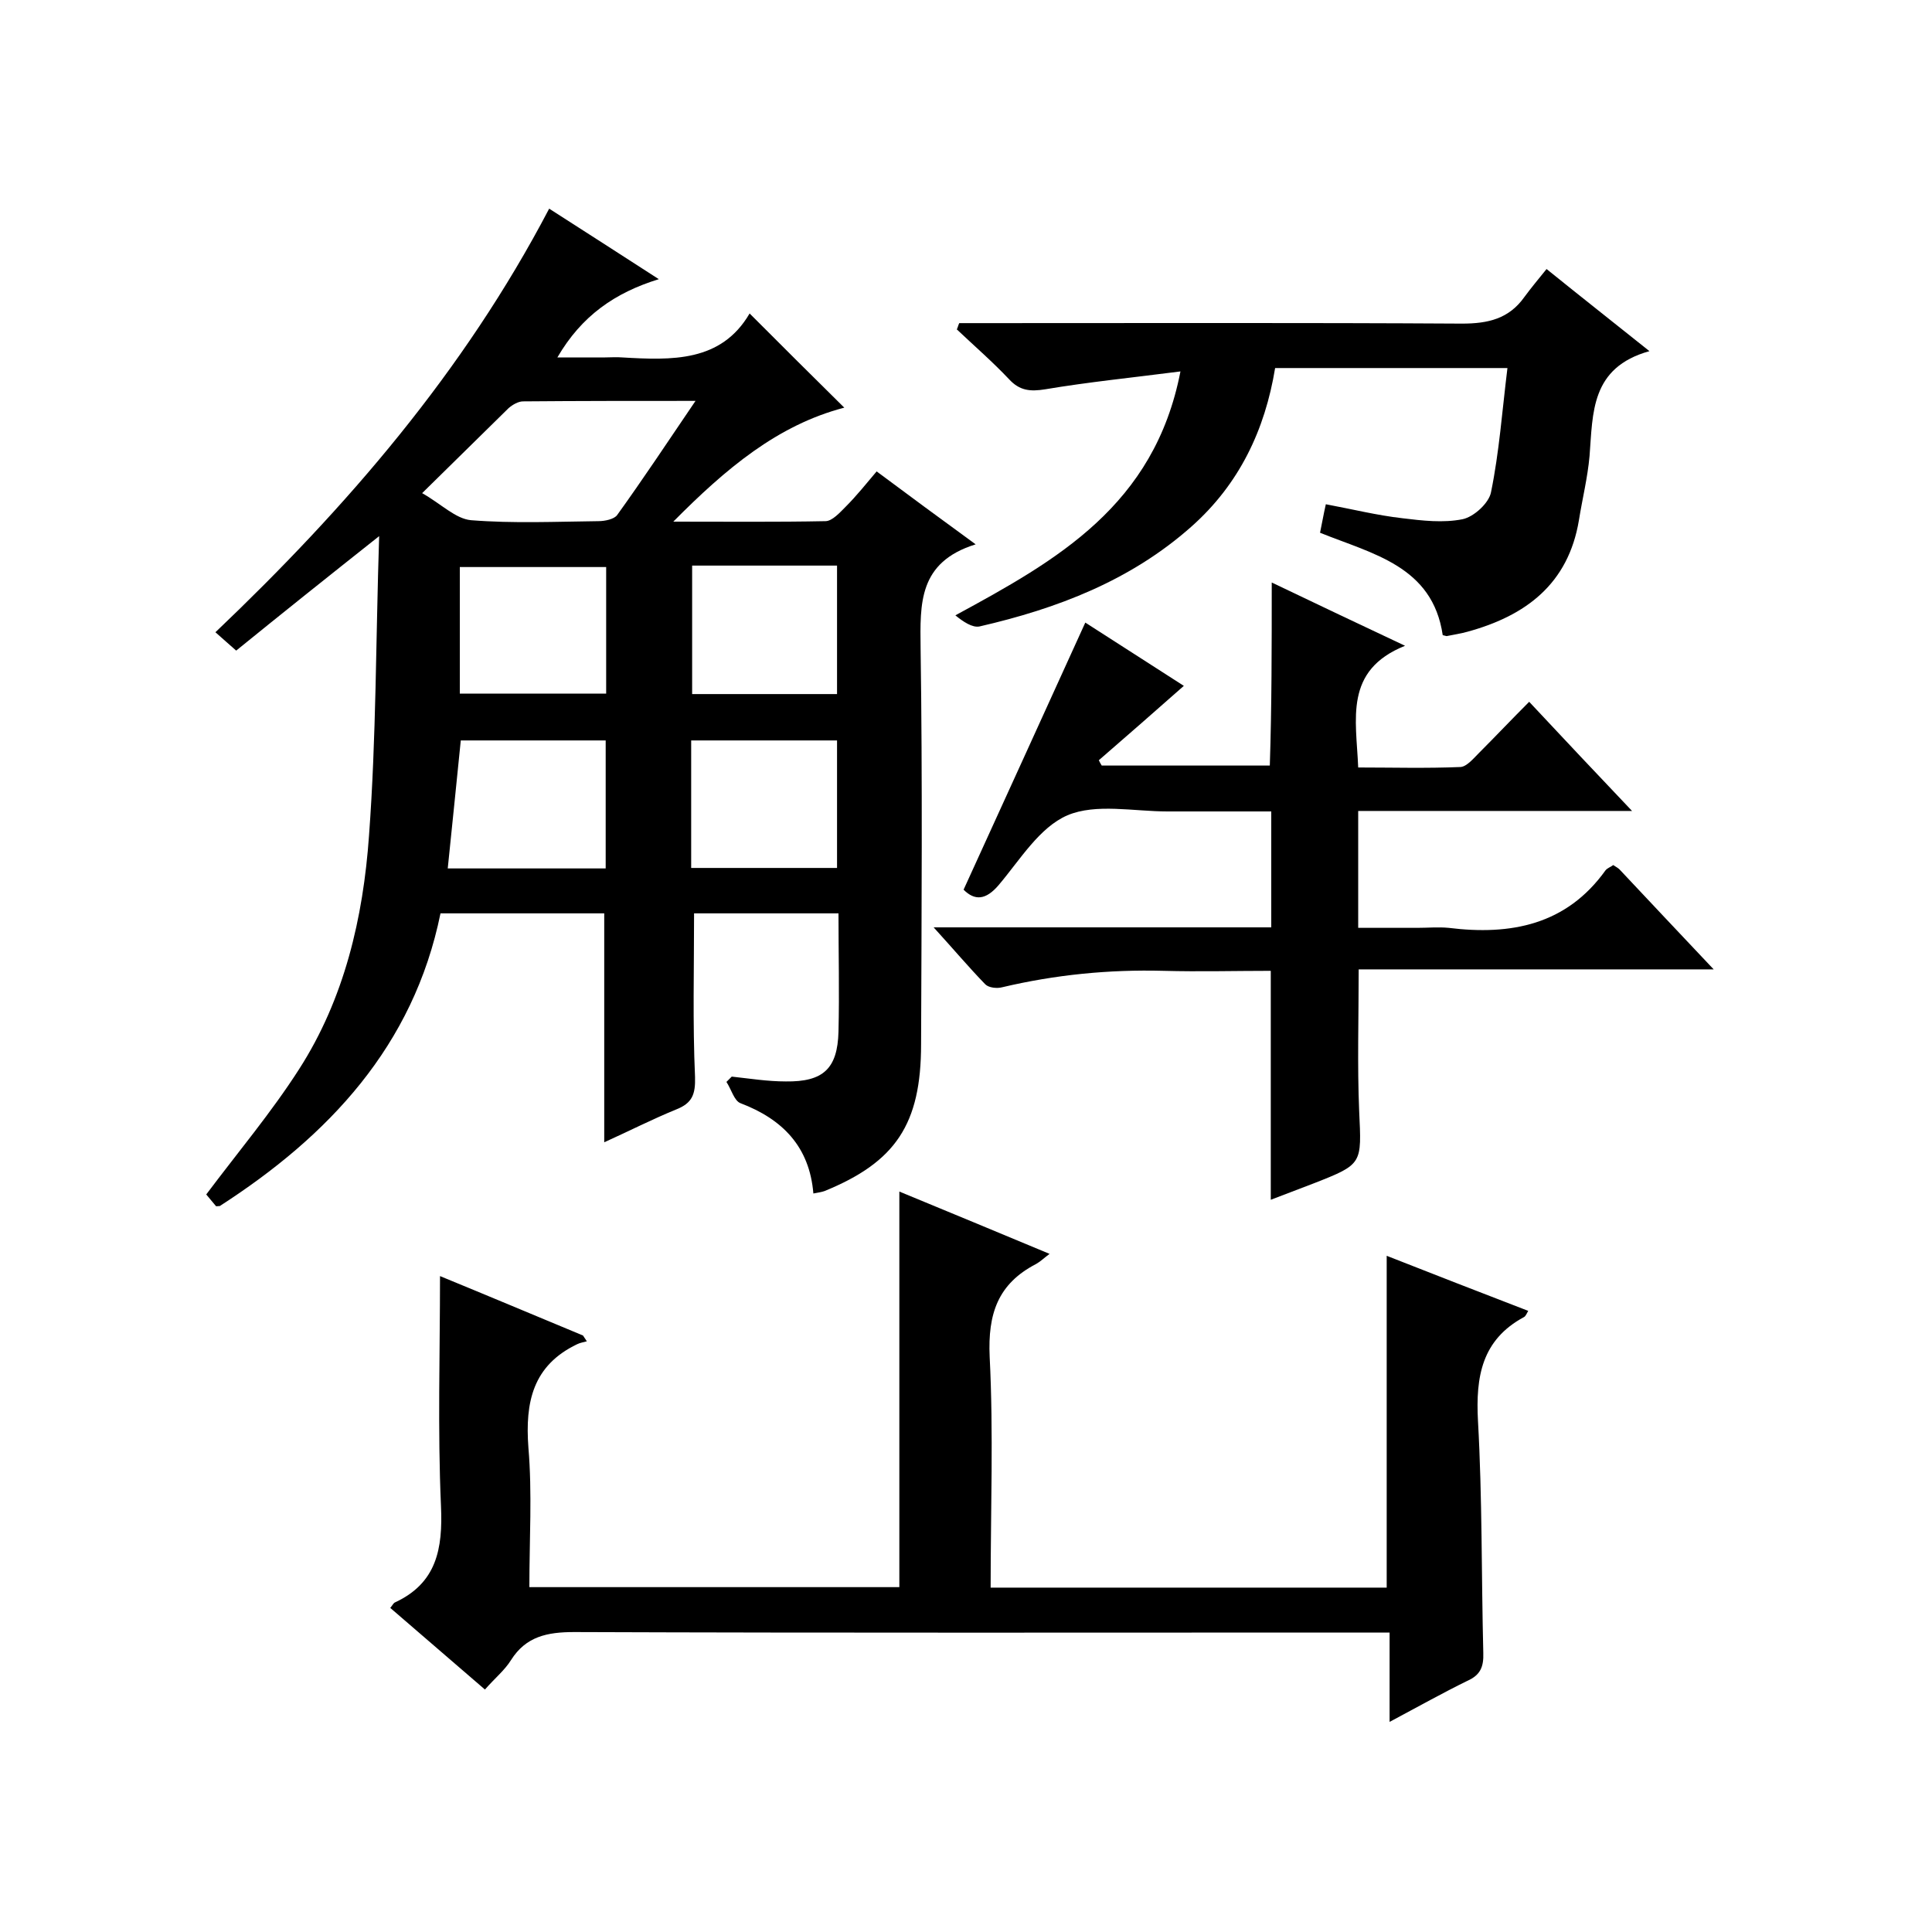 <svg enable-background="new 0 0 400 400" viewBox="0 0 400 400" xmlns="http://www.w3.org/2000/svg"><path d="m125.1 189.1c-11.2 0-22.4 0-33.9 0-5.6 27.5-23.2 46.1-45.7 60.6-.5 0-.7.1-.8 0-.8-1-1.7-2-2-2.4 6.6-8.8 13.5-17 19.2-25.9 9.4-14.6 13.3-31.4 14.5-48.4 1.5-20.2 1.4-40.5 2.1-62-10.6 8.4-20 15.9-29.6 23.7-1.5-1.3-2.7-2.4-4.3-3.8 27.2-25.9 51.4-53.9 69.1-87.7 7.5 4.8 14.8 9.5 22.7 14.6-9.1 2.8-16 7.6-21 16.2h9.9c1.2 0 2.3-.1 3.5 0 10.3.6 20.5 1 26.4-9.1 6.8 6.8 13.1 13.1 19.6 19.5-13.8 3.6-24.5 12.6-35.4 23.6 11.3 0 21.4.1 31.5-.1 1.4 0 3-1.8 4.2-3 2.2-2.2 4.2-4.7 6.4-7.3 6.7 5 13.1 9.7 20.5 15.1-11.9 3.7-11.5 12.3-11.4 21.5.4 27.3.2 54.7.1 82 0 16.6-5.3 24.4-20 30.4-.6.2-1.2.3-2.3.5-.8-9.7-6.4-15.4-15.1-18.7-1.3-.5-1.9-2.9-2.9-4.4.4-.4.7-.7 1.1-1.1 3.7.4 7.4 1 11.2 1 7.7.1 10.7-2.6 10.9-10.3.2-8.1 0-16.3 0-24.5-10.4 0-20.2 0-29.9 0 0 11.4-.3 22.7.2 33.9.1 3.6-.6 5.4-3.9 6.7-4.9 2-9.6 4.4-14.9 6.8 0-15.8 0-31.4 0-47.4zm-37.7-87c3.9 2.2 6.9 5.3 10.1 5.6 8.8.7 17.6.3 26.4.2 1.3 0 3.3-.4 3.9-1.3 5.4-7.5 10.5-15.2 16.2-23.6-12.6 0-24.1 0-35.7.1-1 0-2.2.7-3 1.4-5.6 5.5-11.3 11.1-17.9 17.6zm38 77.7c0-9.1 0-17.9 0-26.5-10.3 0-20.2 0-30 0-.9 9-1.8 17.7-2.7 26.5zm-30.2-36.2h30.3c0-9 0-17.5 0-26.2-10.3 0-20.3 0-30.3 0zm48.1-26.5v26.6h30c0-9 0-17.7 0-26.6-10.1 0-19.9 0-30 0zm30 62.6c0-8.9 0-17.7 0-26.4-10.2 0-20.2 0-30.2 0v26.4z"/><path d="m287.7 356.5c0-6.7 0-12.3 0-18.5-2.4 0-4.3 0-6.3 0-54.2 0-108.3.1-162.5-.1-5.6 0-10 .9-13.1 5.8-1.3 2.1-3.3 3.7-5.4 6.1-6.6-5.7-13.1-11.3-19.6-16.9.5-.6.6-.9.9-1.1 8.7-4 10-11.1 9.6-20-.7-15.8-.2-31.6-.2-47.6 9.5 3.9 19.5 8.1 29.6 12.3.3.4.5.8.8 1.2-.7.2-1.4.3-2 .6-9.2 4.4-10.8 12-10.1 21.4.8 9.4.2 19 .2 28.9h76.6c0-27.1 0-54.1 0-81.9 10.2 4.2 20.3 8.4 31.1 12.9-1.2.9-1.9 1.6-2.8 2.1-7.9 4.1-10 10.3-9.6 19.2.8 15.8.2 31.6.2 47.8h82c0-22.8 0-45.5 0-68.7 9.7 3.8 19.4 7.6 29.3 11.4-.3.5-.5 1.1-.9 1.3-8.7 4.7-10 12.3-9.5 21.5.9 16 .7 32 1.1 48 .1 2.9-.6 4.6-3.3 5.8-5.1 2.5-10.1 5.3-16.1 8.5z"/><path d="m263.3 120.6c9 4.3 17.8 8.5 27.6 13.1-12.7 5.1-10.1 15.2-9.7 25.2 7 0 14.1.2 21.2-.1 1.3-.1 2.7-1.8 3.8-2.9 3.4-3.4 6.7-6.9 10.4-10.6 7.1 7.6 13.8 14.7 21.3 22.6-19.4 0-37.9 0-56.7 0v24.2h12.2c2.2 0 4.4-.2 6.5 0 12.9 1.6 24.4-.6 32.5-11.9.4-.5 1.1-.7 1.6-1.1.6.4 1 .6 1.3.9 6.3 6.7 12.5 13.3 19.5 20.7-24.9 0-49 0-73.5 0 0 10.2-.3 19.8.1 29.3.5 11 .8 11-9.4 15-2.9 1.1-5.8 2.2-8.9 3.4 0-15.9 0-31.3 0-47.4-7.3 0-14.8.2-22.2 0-11.3-.3-22.4.8-33.4 3.4-1.1.3-2.8.1-3.5-.6-3.4-3.5-6.6-7.3-10.7-11.8h69.9c0-8.2 0-15.7 0-24-7.3 0-14.4 0-21.5 0-7 0-14.8-1.7-20.7.8-5.8 2.5-9.8 9.2-14.2 14.4-2.7 3.2-5 3.3-7.3 1 8.4-18.4 16.7-36.6 25.2-55.3 6.5 4.2 13.6 8.7 20.4 13.1-5.9 5.2-11.7 10.3-17.6 15.4.2.4.4.8.6 1.1h34.8c.4-12.2.4-24.6.4-37.9z"/><path d="m244.4 76.9c-10.1 1.3-19.1 2.2-28 3.7-3.1.5-5.3.3-7.5-2.1-3.4-3.6-7.2-6.9-10.8-10.3.2-.4.3-.9.5-1.3h5.1c33 0 66-.1 99 .1 5.4 0 9.7-1 12.9-5.5 1.4-1.9 2.9-3.7 4.6-5.8 7.3 5.9 13.8 11 21.3 17-12.2 3.4-11.7 12.8-12.4 21.7-.4 4.5-1.5 8.9-2.2 13.3-2.2 13.2-11 19.8-23.1 23.1-1.4.4-2.9.6-4.3.9-.1 0-.3-.1-.8-.2-2.1-14.3-14.5-16.8-25.4-21.2.4-1.9.7-3.7 1.2-5.9 5.4 1 10.6 2.3 15.9 2.9 4.1.5 8.4 1 12.4.2 2.4-.5 5.5-3.4 5.9-5.6 1.7-8.3 2.3-16.8 3.4-25.7-16.4 0-32.1 0-48.1 0-2.1 12.8-7.4 24-17.3 32.8-12.6 11.2-27.8 17-43.9 20.7-1.5.3-3.4-1-5-2.3 21-11.4 41.2-22.7 46.6-50.5z"/></svg>
